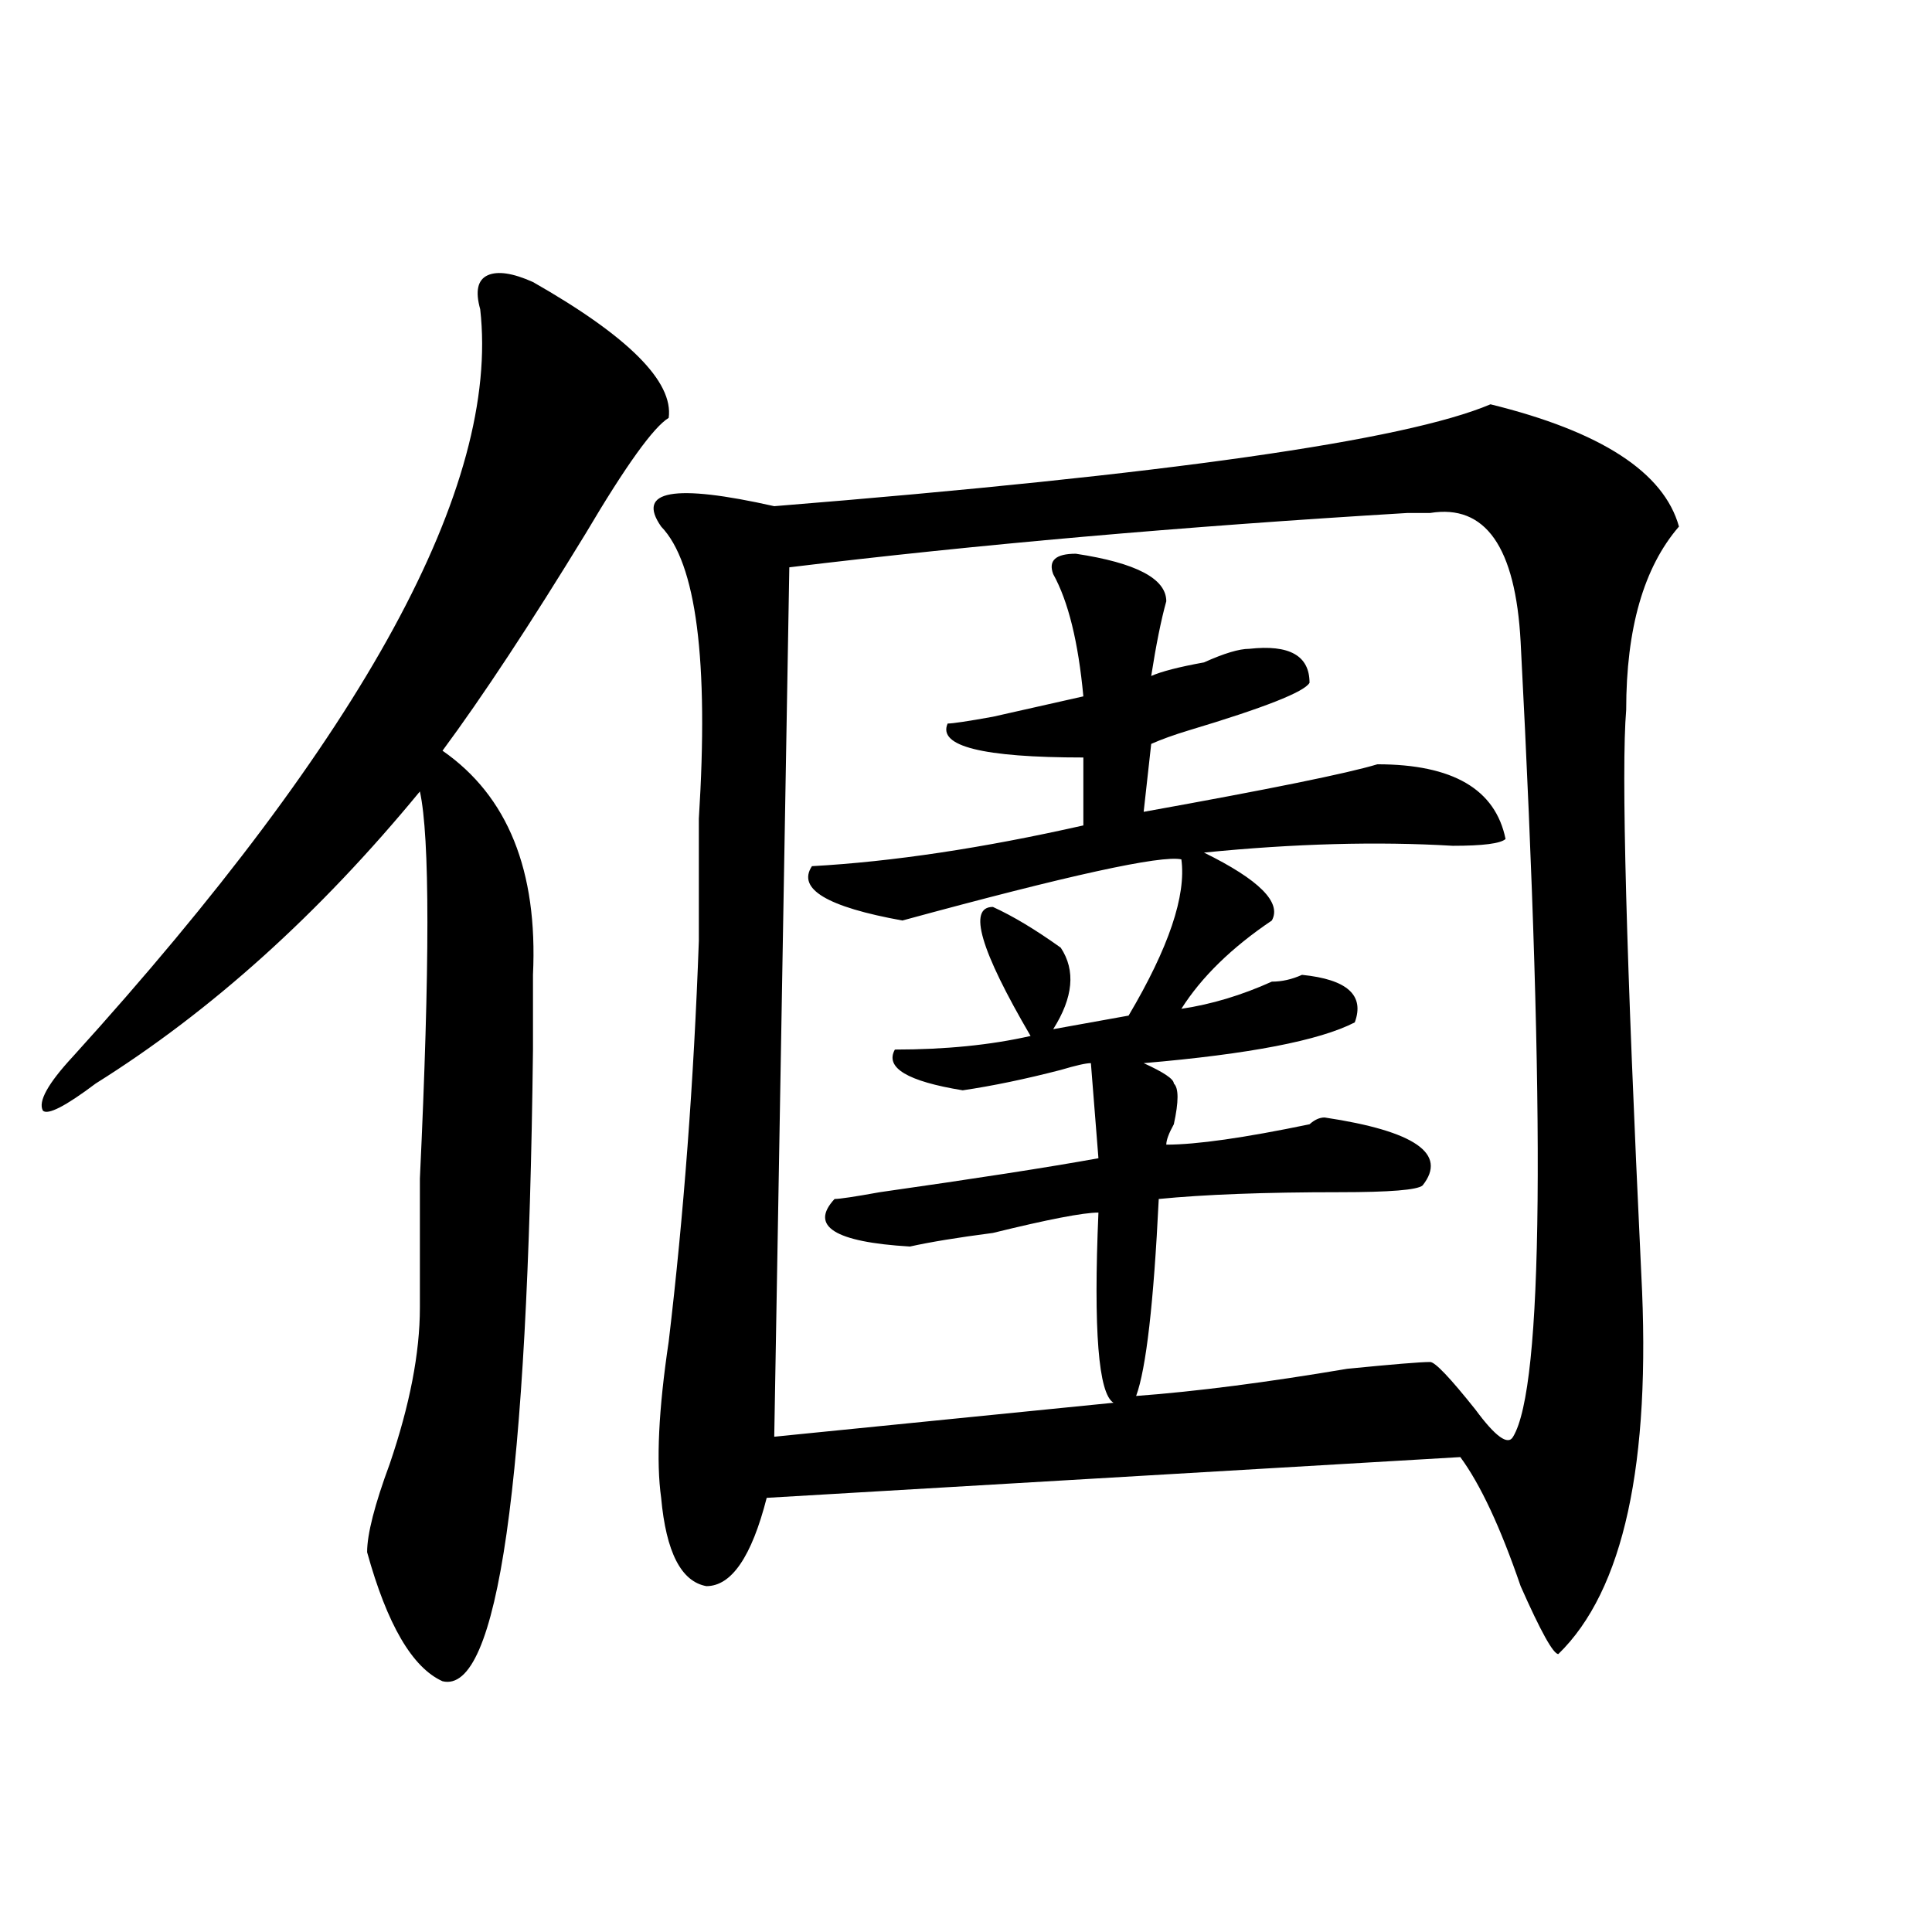 <?xml version="1.0" encoding="utf-8"?>
<!-- Generator: Adobe Illustrator 16.0.0, SVG Export Plug-In . SVG Version: 6.00 Build 0)  -->
<!DOCTYPE svg PUBLIC "-//W3C//DTD SVG 1.1//EN" "http://www.w3.org/Graphics/SVG/1.1/DTD/svg11.dtd">
<svg version="1.1" id="图层_1" xmlns="http://www.w3.org/2000/svg" xmlns:xlink="http://www.w3.org/1999/xlink" x="0px" y="0px"
	 width="1000px" height="1000px" viewBox="0 0 1000 1000" enable-background="new 0 0 1000 1000" xml:space="preserve">
<path d="M275.871,145.984c49.389,28.125,72.803,51.581,70.242,70.313c-7.805,4.724-22.134,24.609-42.926,59.766
	c-28.658,46.911-53.353,84.375-74.145,112.5c33.779,23.456,49.389,62.128,46.828,116.016c0,16.425,0,29.333,0,38.672
	c-2.622,225-18.231,333.984-46.828,326.953c-15.609-7.031-28.658-29.334-39.023-66.797c0-9.339,3.902-24.609,11.707-45.703
	c10.365-30.433,15.609-57.403,15.609-80.859c0-16.37,0-38.672,0-66.797c5.183-110.138,5.183-176.935,0-200.391
	c-52.072,63.281-107.985,113.708-167.801,151.172c-15.609,11.755-24.756,16.425-27.316,14.063
	c-2.622-4.669,2.561-14.063,15.609-28.125c150.85-166.388,221.092-295.313,210.727-386.719c-2.622-9.339-1.342-15.216,3.902-17.578
	C257.64,140.161,265.444,141.315,275.871,145.984z M771.469,209.266c57.193,14.063,89.754,35.156,97.559,63.281
	c-18.231,21.094-27.316,52.734-27.316,94.922c-2.622,30.487,0,127.771,7.805,291.797c5.183,98.438-9.146,164.025-42.926,196.875
	c-2.622,0-9.146-11.756-19.512-35.156c-10.427-30.433-20.854-52.734-31.219-66.797l-359.016,21.094
	c-7.805,30.487-18.231,45.703-31.219,45.703c-13.049-2.362-20.854-17.578-23.414-45.703c-2.622-18.731-1.342-45.703,3.902-80.859
	c7.805-65.589,12.987-134.747,15.609-207.422c0-14.063,0-35.156,0-63.281c5.183-82.013-1.342-132.386-19.512-151.172
	c-13.049-18.731,6.463-22.247,58.535-10.547C603.668,245.63,727.201,228.052,771.469,209.266z M728.543,265.516
	c-117.07,7.031-223.775,16.425-319.992,28.125l-7.805,450l175.605-17.578c-7.805-4.669-10.427-37.464-7.805-98.438
	c-7.805,0-26.036,3.516-54.633,10.547c-18.231,2.362-32.561,4.724-42.926,7.031c-39.023-2.308-52.072-10.547-39.023-24.609
	c2.561,0,10.365-1.153,23.414-3.516c49.389-7.031,87.132-12.854,113.168-17.578l-3.902-49.219c-2.622,0-7.805,1.208-15.609,3.516
	c-18.231,4.724-35.121,8.239-50.73,10.547c-28.658-4.669-40.365-11.7-35.121-21.094c25.975,0,49.389-2.308,70.242-7.031
	c-26.036-44.495-32.561-66.797-19.512-66.797c10.365,4.724,22.072,11.755,35.121,21.094c7.805,11.755,6.463,25.817-3.902,42.188
	l39.023-7.031c20.792-35.156,29.877-62.073,27.316-80.859c-10.427-2.308-58.535,8.239-144.387,31.641
	c-39.023-7.031-54.633-16.37-46.828-28.125c41.584-2.308,88.412-9.339,140.484-21.094v-35.156c-52.072,0-75.486-5.823-70.242-17.578
	c2.561,0,10.365-1.153,23.414-3.516c20.792-4.669,36.401-8.185,46.828-10.547c-2.622-28.125-7.805-49.219-15.609-63.281
	c-2.622-7.031,1.28-10.547,11.707-10.547c31.219,4.724,46.828,12.909,46.828,24.609c-2.622,9.394-5.244,22.302-7.805,38.672
	c5.183-2.308,14.268-4.669,27.316-7.031c10.365-4.669,18.17-7.031,23.414-7.031c20.792-2.308,31.219,3.516,31.219,17.578
	c-2.622,4.724-23.414,12.909-62.438,24.609c-7.805,2.362-14.329,4.724-19.512,7.031l-3.902,35.156
	c64.998-11.7,105.363-19.886,120.973-24.609c39.023,0,61.096,12.909,66.34,38.672c-2.622,2.362-11.707,3.516-27.316,3.516
	c-39.023-2.308-81.949-1.153-128.777,3.516c28.597,14.063,40.304,25.817,35.121,35.156c-20.854,14.063-36.463,29.333-46.828,45.703
	c15.609-2.308,31.219-7.031,46.828-14.063c5.183,0,10.365-1.153,15.609-3.516c23.414,2.362,32.499,10.547,27.316,24.609
	c-18.231,9.394-54.633,16.425-109.266,21.094c10.365,4.724,15.609,8.239,15.609,10.547c2.561,2.362,2.561,9.394,0,21.094
	c-2.622,4.724-3.902,8.239-3.902,10.547c15.609,0,40.304-3.516,74.145-10.547c2.561-2.308,5.183-3.516,7.805-3.516
	c46.828,7.031,63.718,18.786,50.73,35.156c-2.622,2.362-16.951,3.516-42.926,3.516c-39.023,0-70.242,1.208-93.656,3.516
	c-2.622,53.942-6.524,87.891-11.707,101.953c31.219-2.308,67.62-7.031,109.266-14.063c23.414-2.308,37.682-3.516,42.926-3.516
	c2.561,0,10.365,8.239,23.414,24.609c10.365,14.063,16.89,18.786,19.512,14.063c15.609-25.763,16.89-162.872,3.902-411.328
	c-2.622-49.219-18.231-71.466-46.828-66.797C735.006,265.516,731.104,265.516,728.543,265.516z"/>
</svg>
